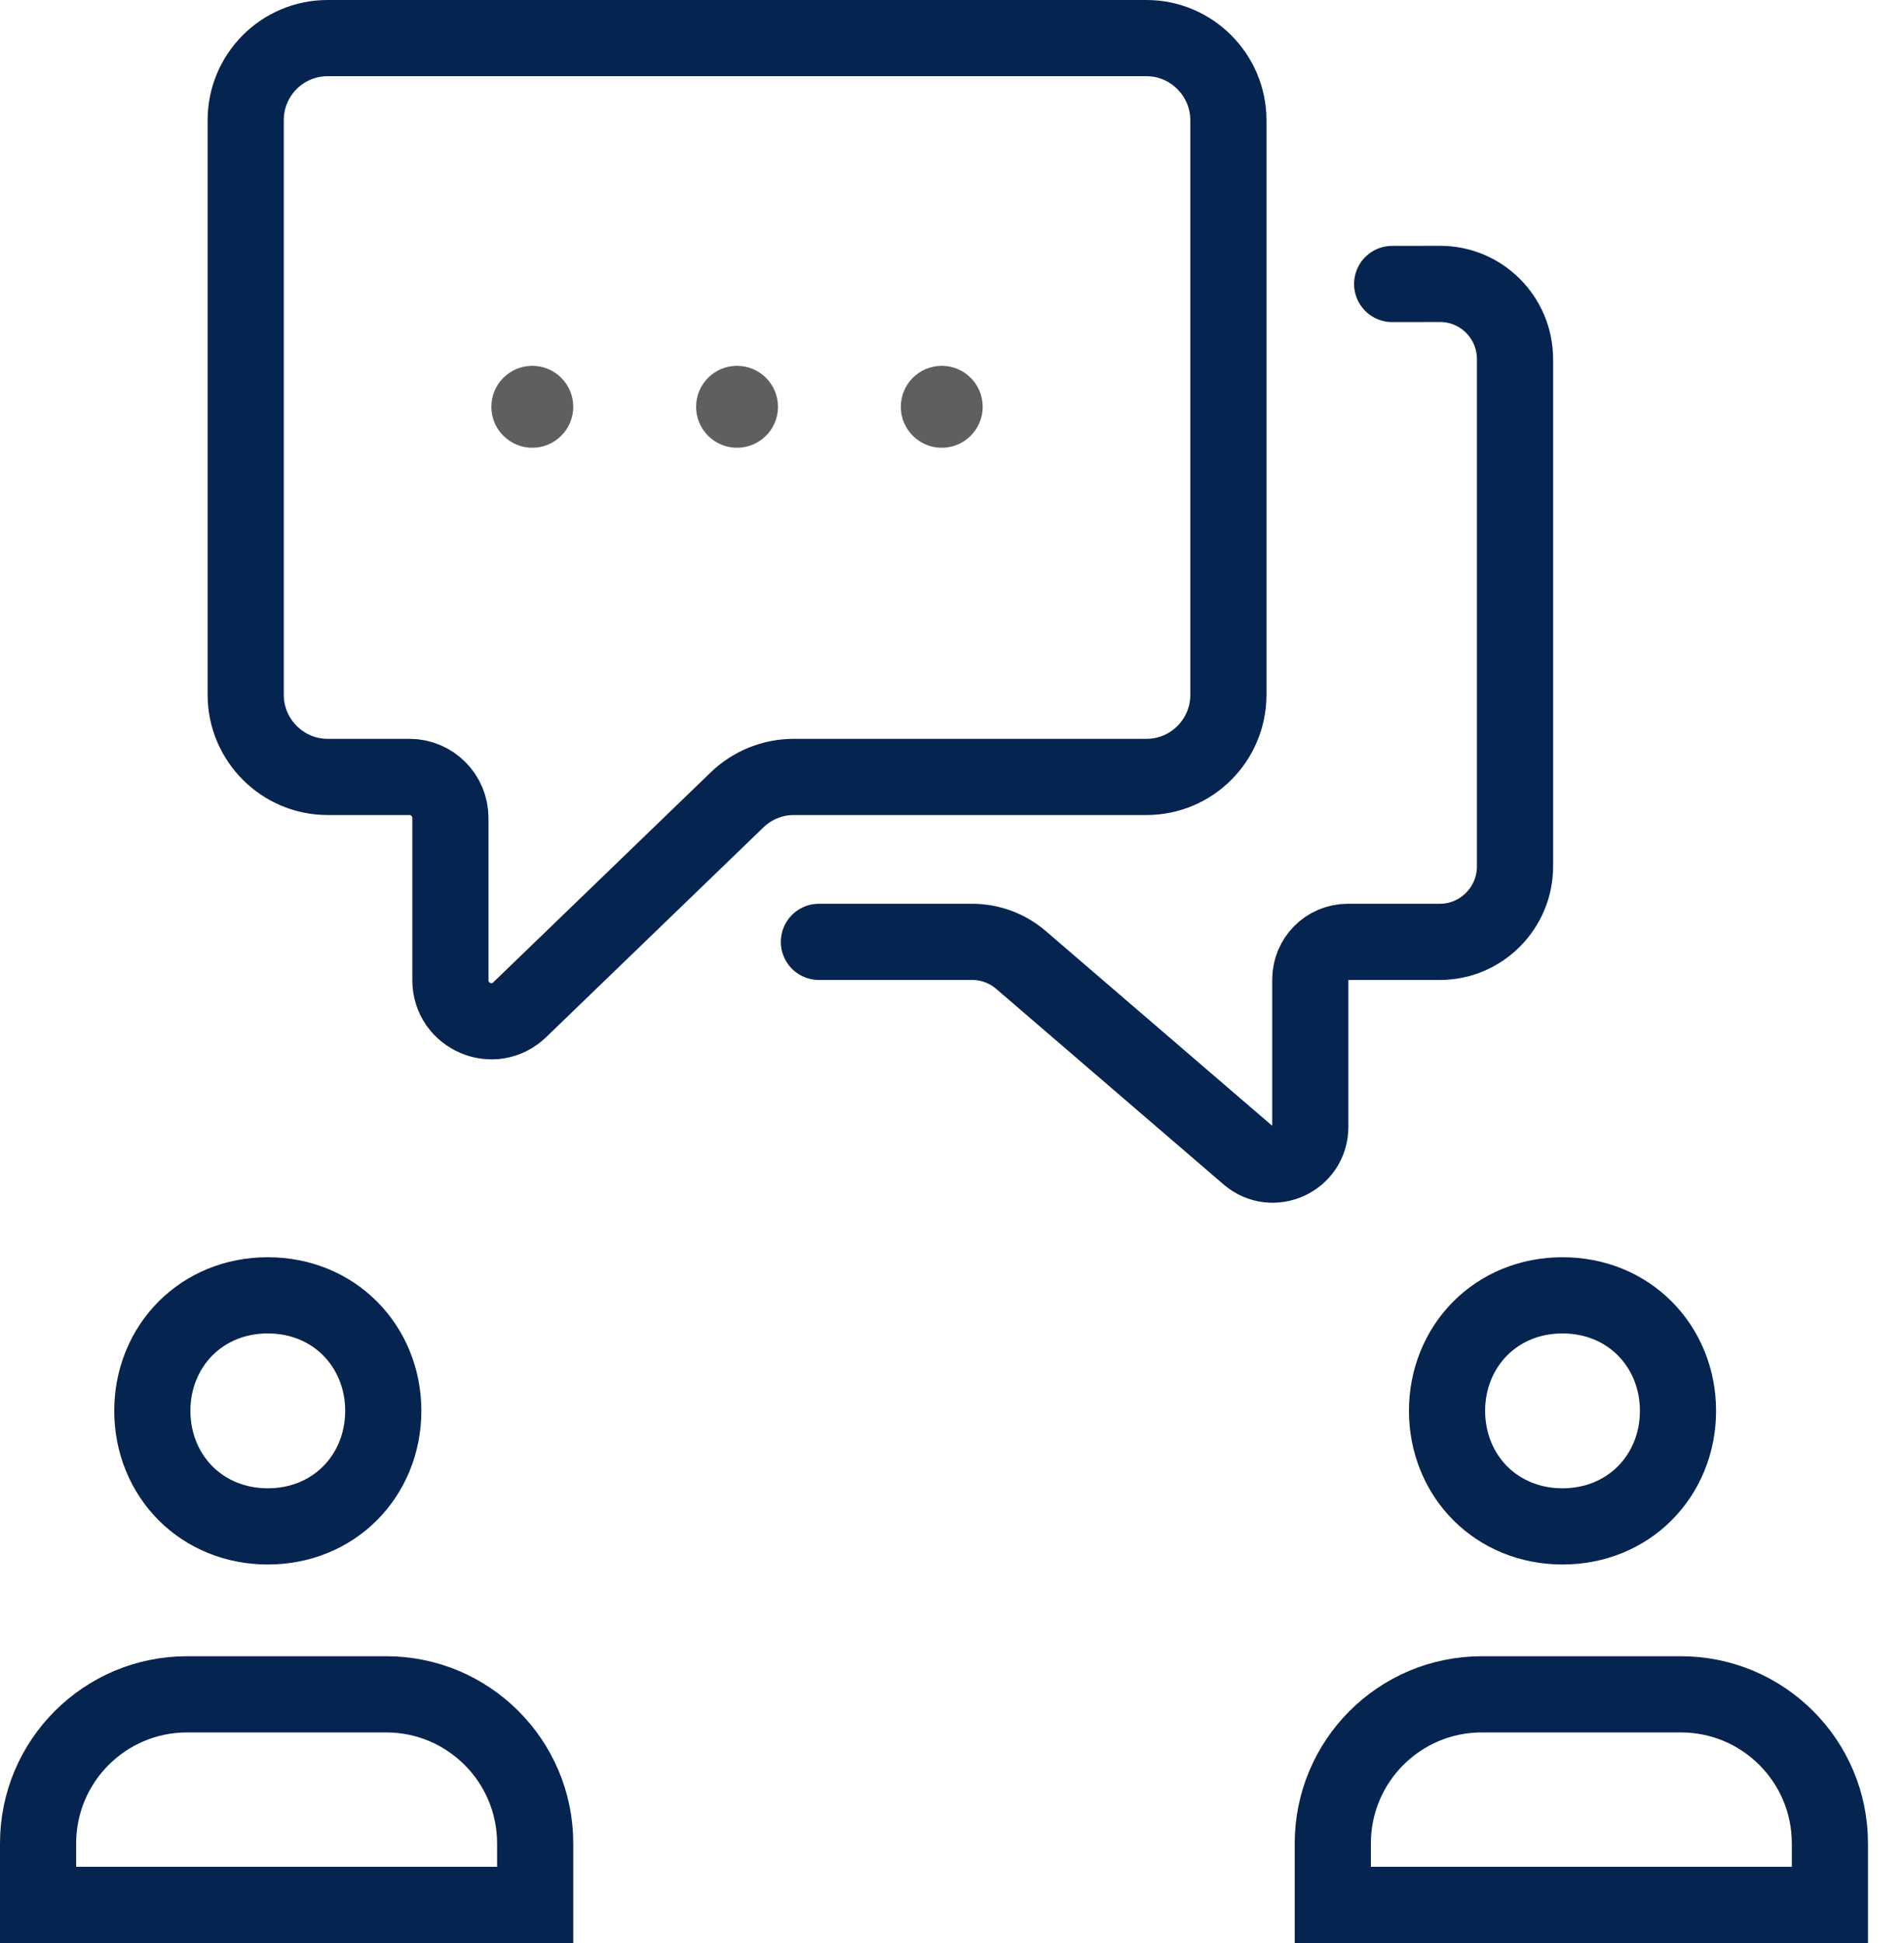 <?xml version="1.0" encoding="UTF-8"?>
<svg width="50px" height="51px" viewBox="0 0 50 51" version="1.1" xmlns="http://www.w3.org/2000/svg" xmlns:xlink="http://www.w3.org/1999/xlink">
    <title>63EA9D5F-04E6-4A73-A4E2-520ACDCD5906</title>
    <g id="UI" stroke="none" stroke-width="1" fill="none" fill-rule="evenodd">
        <g id="Filosofía" transform="translate(-432, -1723)">
            <g id="gente" transform="translate(432, 1724)">
                <path d="M7.032,33 C7.895,33 8.65,33.326 9.189,33.866 C9.741,34.417 10.065,35.186 10.065,36.032 C10.065,36.879 9.741,37.647 9.189,38.199 C8.65,38.738 7.895,39.065 7.032,39.065 C6.17,39.065 5.415,38.738 4.875,38.199 C4.324,37.647 4,36.879 4,36.032 C4,35.186 4.324,34.417 4.875,33.866 C5.415,33.326 6.17,33 7.032,33 Z" id="Stroke-1" stroke="#052450" stroke-width="2"></path>
                <path d="M41.032,33 C41.895,33 42.65,33.326 43.189,33.866 C43.741,34.417 44.065,35.186 44.065,36.032 C44.065,36.879 43.741,37.647 43.189,38.199 C42.65,38.738 41.895,39.065 41.032,39.065 C40.17,39.065 39.415,38.738 38.875,38.199 C38.324,37.647 38,36.879 38,36.032 C38,35.186 38.324,34.417 38.875,33.866 C39.415,33.326 40.17,33 41.032,33 Z" id="Stroke-1-Copy" stroke="#052450" stroke-width="2"></path>
                <path d="M10.142,43.473 C11.222,43.473 12.2,43.911 12.908,44.619 C13.616,45.327 14.054,46.305 14.054,47.385 L14.054,47.385 L14.054,49 L1,49 L1,47.385 C1,46.305 1.438,45.327 2.146,44.619 C2.854,43.911 3.832,43.473 4.912,43.473 L4.912,43.473 Z" id="Stroke-3" stroke="#052450" stroke-width="2"></path>
                <path d="M44.142,43.473 C45.222,43.473 46.2,43.911 46.908,44.619 C47.616,45.327 48.054,46.305 48.054,47.385 L48.054,47.385 L48.054,49 L35,49 L35,47.385 C35,46.305 35.438,45.327 36.146,44.619 C36.854,43.911 37.832,43.473 38.912,43.473 L38.912,43.473 Z" id="Stroke-3-Copy" stroke="#052450" stroke-width="2"></path>
                <path d="M30.108,0 C31.291,0 32.258,0.97 32.258,2.155 L32.258,17.238 C32.258,18.428 31.295,19.393 30.108,19.393 L20.846,19.393 C20.29,19.393 19.755,19.609 19.355,19.996 L13.649,25.503 C12.966,26.162 11.828,25.677 11.828,24.727 L11.828,20.47 C11.828,19.875 11.346,19.393 10.753,19.393 L8.602,19.393 C7.419,19.393 6.452,18.423 6.452,17.238 L6.452,2.155 C6.452,0.965 7.414,0 8.602,0 L30.108,0 Z" id="Stroke-9" stroke="#052450" stroke-width="2" stroke-linecap="round"></path>
                <path d="M21.505,23.722 L25.529,23.722 C25.999,23.722 26.454,23.89 26.811,24.197 L32.782,29.33 C33.421,29.88 34.409,29.424 34.409,28.579 L34.409,24.711 C34.409,24.165 34.85,23.722 35.394,23.722 L37.814,23.722 C38.898,23.722 39.785,22.831 39.785,21.743 L39.785,8.427 C39.785,7.335 38.902,6.45 37.814,6.452 L36.559,6.454" id="Stroke-11" stroke="#052450" stroke-width="2" stroke-linecap="round" stroke-linejoin="round"></path>
                <path d="M20.43,9.678 C20.43,10.271 19.949,10.753 19.355,10.753 C18.761,10.753 18.28,10.271 18.28,9.678 C18.28,9.084 18.761,8.602 19.355,8.602 C19.949,8.602 20.43,9.084 20.43,9.678" id="Fill-13" fill="#5F5F5F"></path>
                <path d="M25.806,9.678 C25.806,10.271 25.325,10.753 24.731,10.753 C24.137,10.753 23.656,10.271 23.656,9.678 C23.656,9.084 24.137,8.602 24.731,8.602 C25.325,8.602 25.806,9.084 25.806,9.678" id="Fill-15" fill="#5F5F5F"></path>
                <path d="M15.054,9.678 C15.054,10.271 14.572,10.753 13.978,10.753 C13.385,10.753 12.903,10.271 12.903,9.678 C12.903,9.084 13.385,8.602 13.978,8.602 C14.572,8.602 15.054,9.084 15.054,9.678" id="Fill-17" fill="#5F5F5F"></path>
            </g>
        </g>
    </g>
</svg>